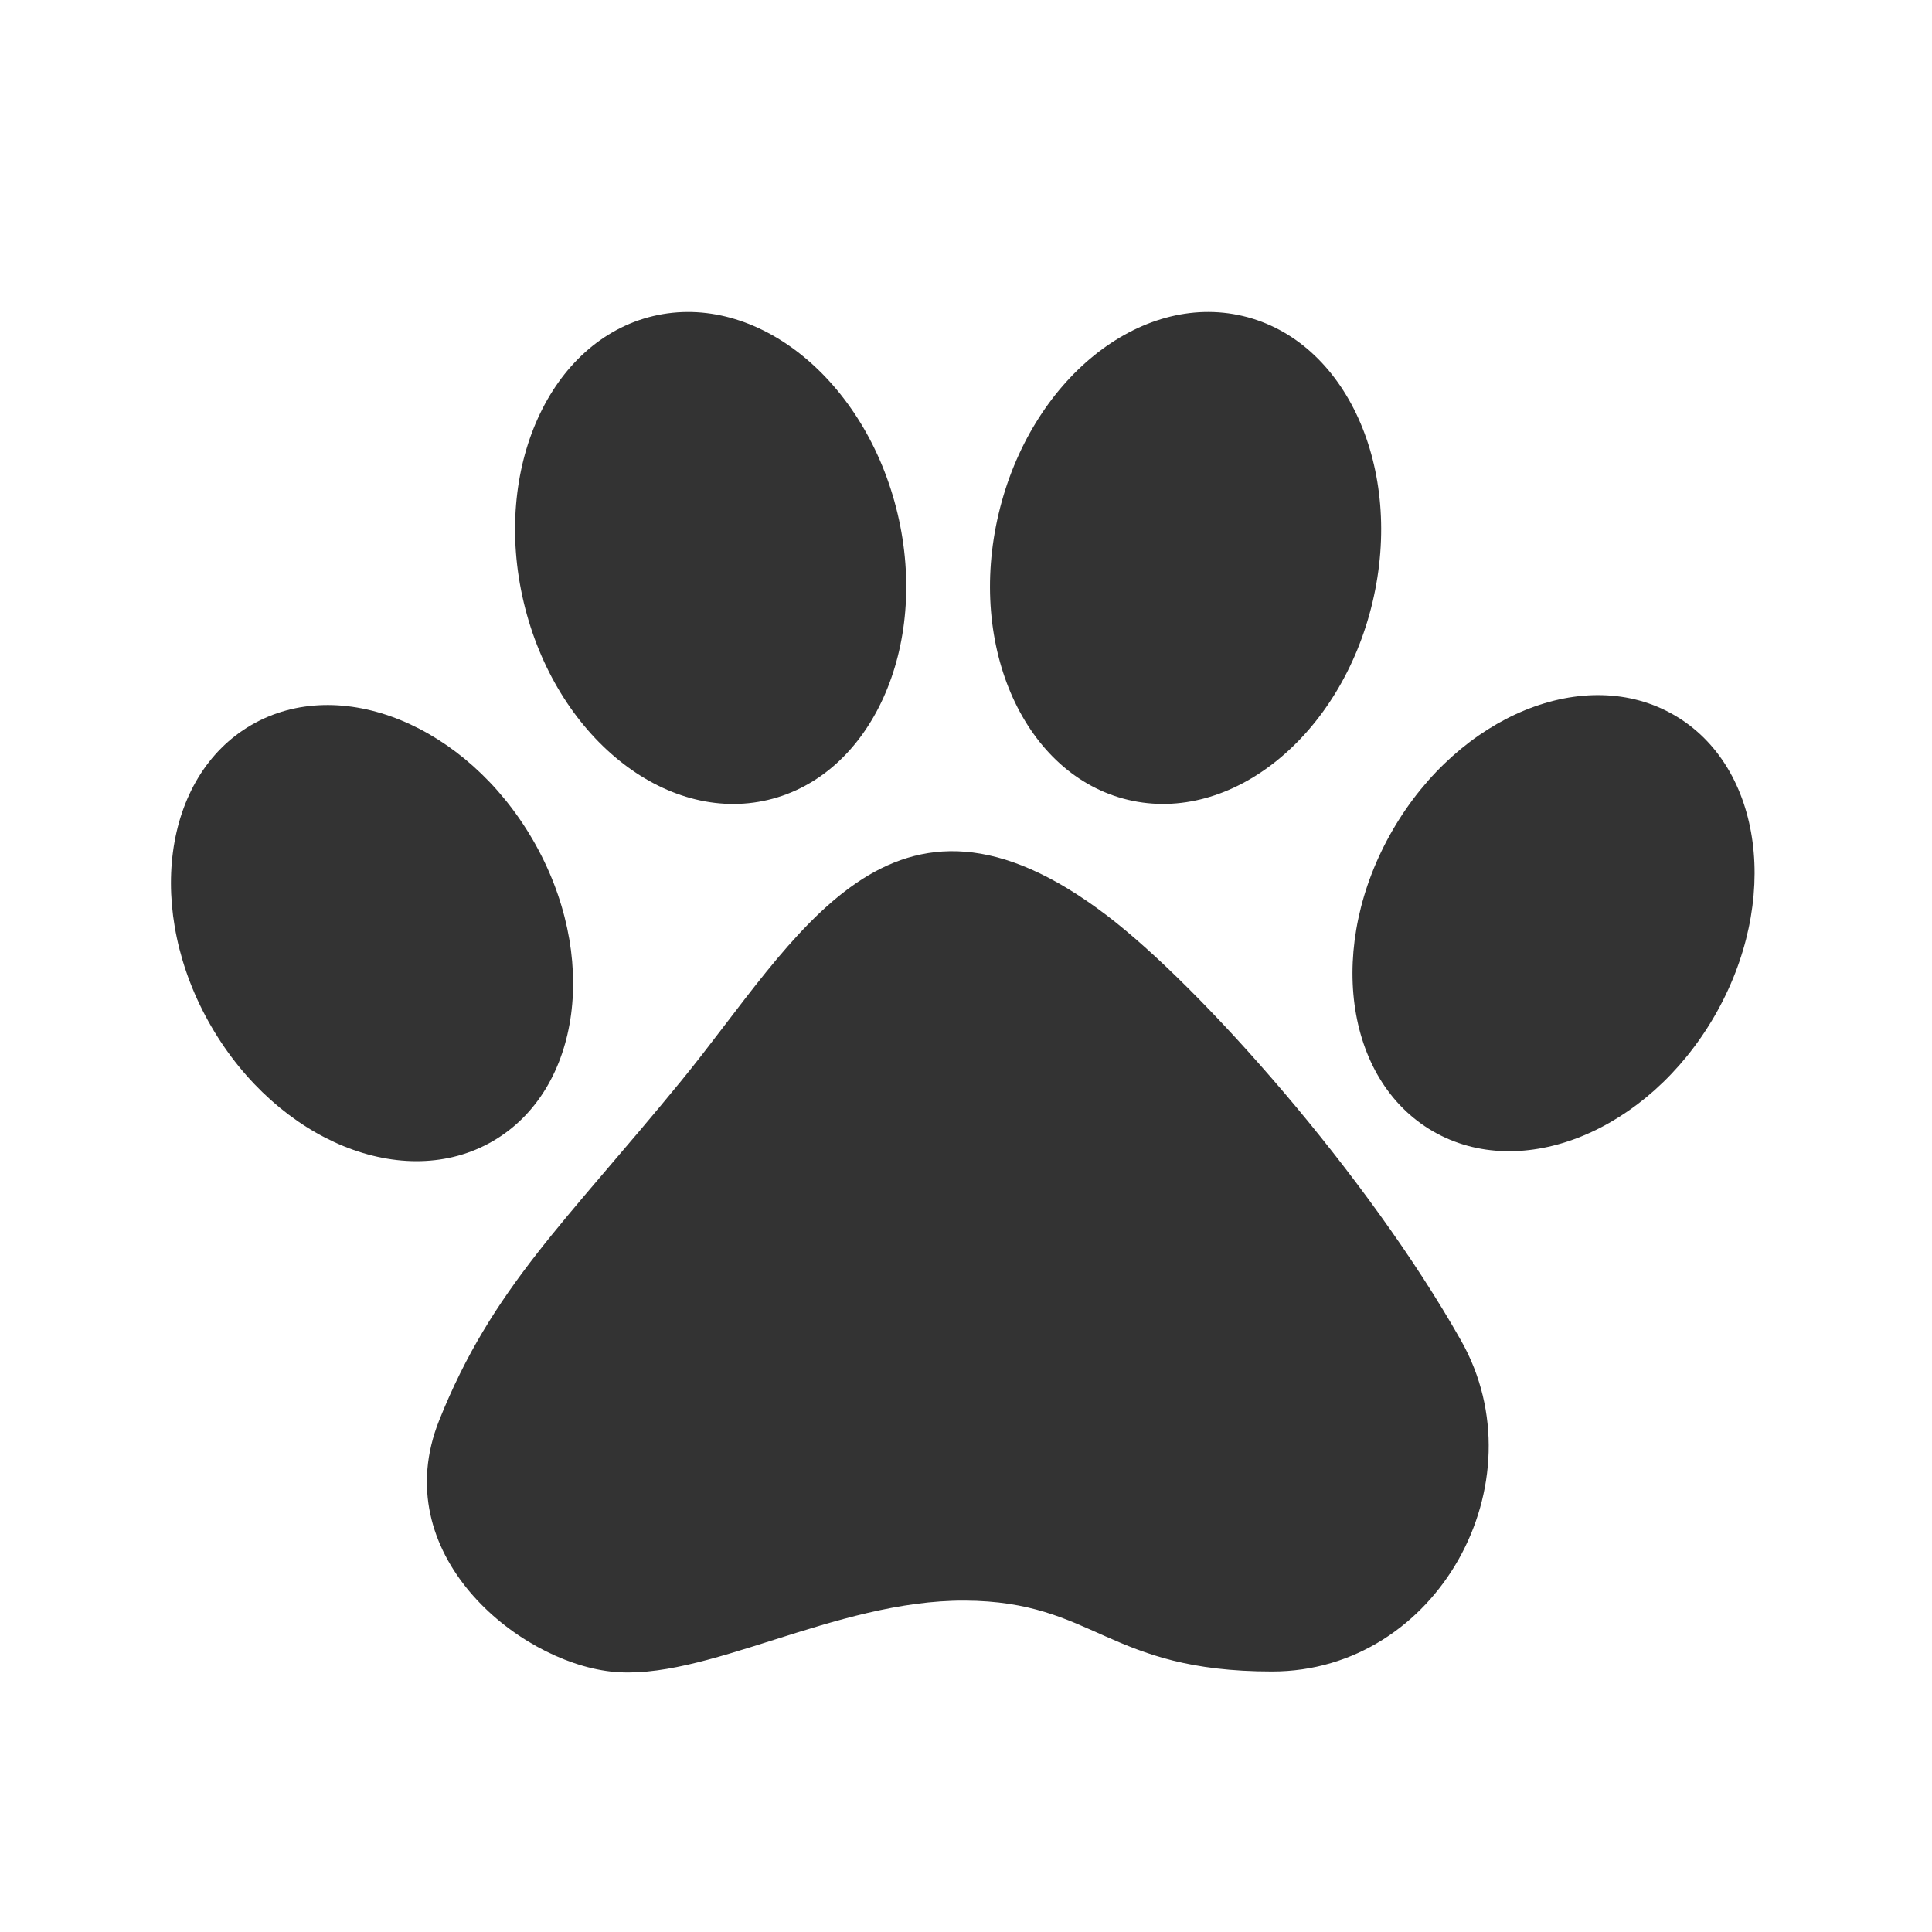 <svg width="64" height="64" viewBox="0 0 64 64" fill="none" xmlns="http://www.w3.org/2000/svg">
<ellipse cx="51.463" cy="30.581" rx="6.157" ry="7.968" transform="rotate(30.126 51.463 30.581)" fill="#333333"/>
<ellipse cx="6.157" cy="7.968" rx="6.157" ry="7.968" transform="matrix(-0.865 0.502 0.502 0.865 13.65 20.927)" fill="#333333"/>
<ellipse cx="6.364" cy="8.236" rx="6.364" ry="8.236" transform="matrix(-0.973 0.231 0.231 0.973 27.831 9)" fill="#333333"/>
<ellipse cx="39.274" cy="18.483" rx="6.364" ry="8.236" transform="rotate(13.353 39.274 18.483)" fill="#333333"/>
<path d="M36.66 30.321C29.486 24.864 26.41 31.103 22.57 35.8C18.73 40.497 16.307 42.65 14.548 47.053C12.789 51.457 17.113 55.011 20.221 55.37C23.33 55.729 27.64 52.999 31.963 53.022C36.286 53.044 36.66 55.37 42.139 55.37C47.62 55.37 51.054 49.108 48.401 44.411C45.307 38.931 39.791 32.702 36.66 30.321Z" fill="#333333"/>
</svg>
